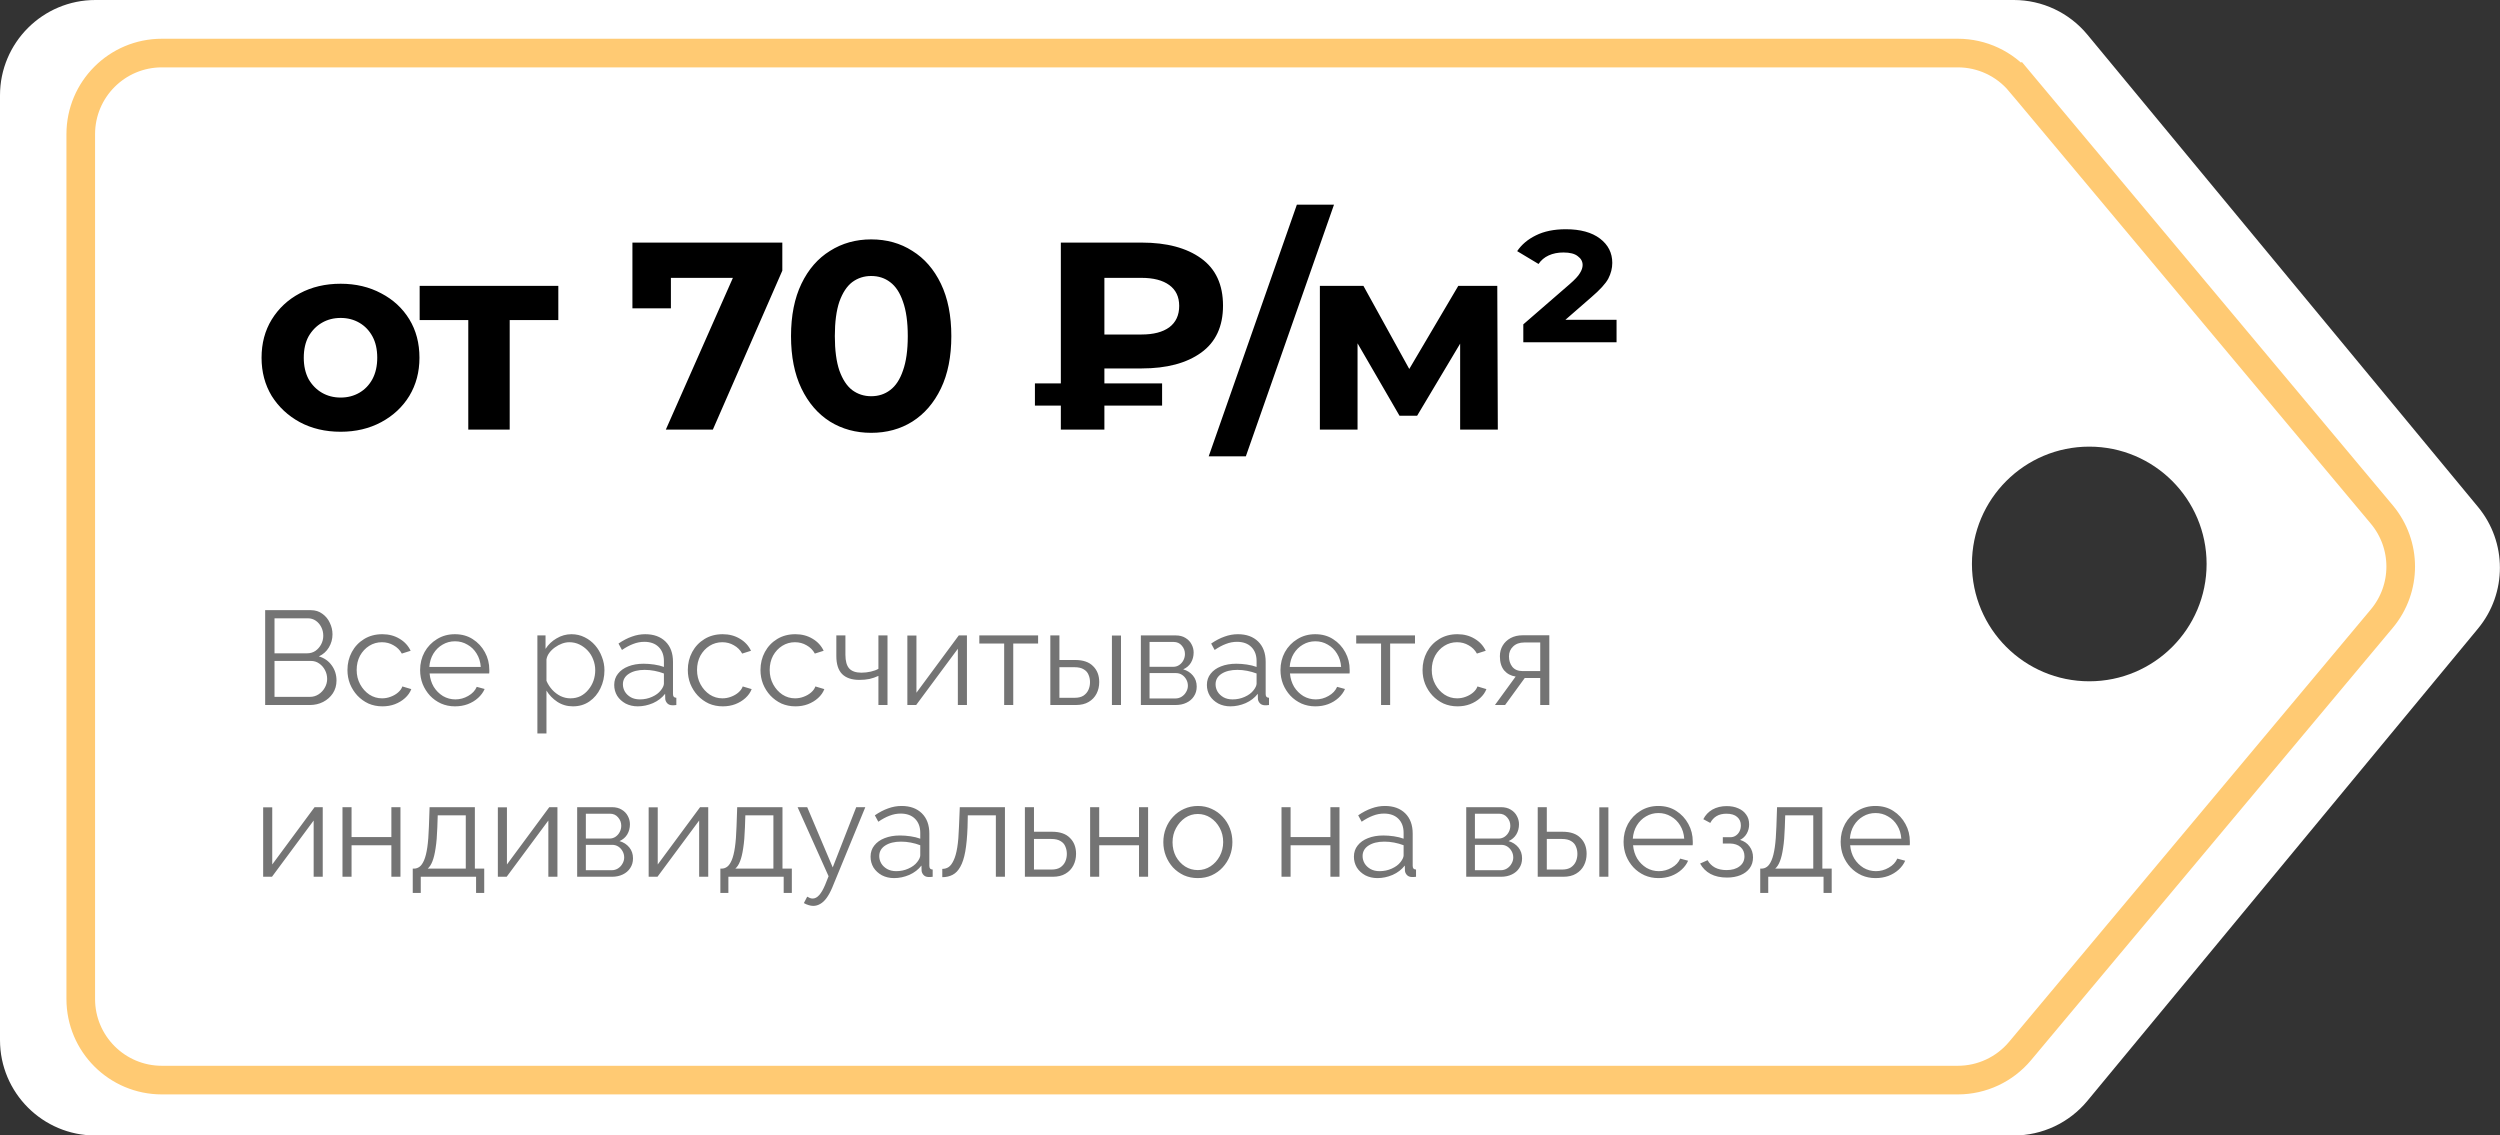 <?xml version="1.0" encoding="UTF-8"?> <svg xmlns="http://www.w3.org/2000/svg" width="262" height="119" viewBox="0 0 262 119" fill="none"><rect x="0" y="0" width="262" height="119" fill="#333333" stroke="none"/> <path fill-rule="evenodd" clip-rule="evenodd" d="M10 0C4.477 0 0 4.477 0 10L0 109C0 114.523 4.477 119 10 119H211.048C214.029 119 216.854 117.67 218.754 115.374L259.696 65.874C262.755 62.175 262.755 56.825 259.696 53.127L218.754 3.627C216.854 1.33 214.029 0 211.048 0L10 0ZM218.955 71.4C225.746 71.4 231.252 65.895 231.252 59.103C231.252 52.312 225.746 46.807 218.955 46.807C212.164 46.807 206.659 52.312 206.659 59.103C206.659 65.895 212.164 71.4 218.955 71.4Z" fill="white"></path> <path d="M8.463 14.06C8.463 9.365 12.268 5.56 16.963 5.56L205.182 5.56C207.699 5.56 210.086 6.675 211.701 8.605L212.852 7.643L211.701 8.605L249.614 53.922C252.255 57.079 252.255 61.674 249.614 64.831L211.701 110.148C210.086 112.078 207.699 113.194 205.182 113.194H16.963C12.268 113.194 8.463 109.388 8.463 104.694L8.463 14.06Z" stroke="#FFCA73" stroke-width="3"></path> <path d="M35.699 45.248C34.094 45.248 32.666 44.912 31.415 44.24C30.183 43.568 29.203 42.653 28.475 41.496C27.766 40.32 27.411 38.985 27.411 37.492C27.411 35.98 27.766 34.645 28.475 33.488C29.203 32.312 30.183 31.397 31.415 30.744C32.666 30.072 34.094 29.736 35.699 29.736C37.286 29.736 38.704 30.072 39.955 30.744C41.206 31.397 42.186 32.303 42.895 33.46C43.604 34.617 43.959 35.961 43.959 37.492C43.959 38.985 43.604 40.32 42.895 41.496C42.186 42.653 41.206 43.568 39.955 44.24C38.704 44.912 37.286 45.248 35.699 45.248ZM35.699 41.664C36.427 41.664 37.08 41.496 37.659 41.16C38.238 40.824 38.695 40.348 39.031 39.732C39.367 39.097 39.535 38.351 39.535 37.492C39.535 36.615 39.367 35.868 39.031 35.252C38.695 34.636 38.238 34.16 37.659 33.824C37.08 33.488 36.427 33.32 35.699 33.32C34.971 33.32 34.318 33.488 33.739 33.824C33.16 34.16 32.694 34.636 32.339 35.252C32.003 35.868 31.835 36.615 31.835 37.492C31.835 38.351 32.003 39.097 32.339 39.732C32.694 40.348 33.16 40.824 33.739 41.16C34.318 41.496 34.971 41.664 35.699 41.664ZM49.076 45.024V32.536L50.056 33.544H43.98V29.96H58.512V33.544H52.436L53.416 32.536V45.024H49.076ZM69.778 45.024L77.674 27.16L78.85 29.12H68.294L70.311 26.992V32.312H66.278V25.424H81.987V28.364L74.707 45.024H69.778ZM91.299 45.36C89.694 45.36 88.256 44.968 86.987 44.184C85.718 43.381 84.719 42.224 83.991 40.712C83.263 39.2 82.899 37.371 82.899 35.224C82.899 33.077 83.263 31.248 83.991 29.736C84.719 28.224 85.718 27.076 86.987 26.292C88.256 25.489 89.694 25.088 91.299 25.088C92.923 25.088 94.36 25.489 95.611 26.292C96.88 27.076 97.879 28.224 98.607 29.736C99.335 31.248 99.699 33.077 99.699 35.224C99.699 37.371 99.335 39.2 98.607 40.712C97.879 42.224 96.88 43.381 95.611 44.184C94.36 44.968 92.923 45.36 91.299 45.36ZM91.299 41.524C92.064 41.524 92.727 41.309 93.287 40.88C93.865 40.451 94.314 39.769 94.631 38.836C94.967 37.903 95.135 36.699 95.135 35.224C95.135 33.749 94.967 32.545 94.631 31.612C94.314 30.679 93.865 29.997 93.287 29.568C92.727 29.139 92.064 28.924 91.299 28.924C90.552 28.924 89.889 29.139 89.311 29.568C88.751 29.997 88.303 30.679 87.967 31.612C87.65 32.545 87.491 33.749 87.491 35.224C87.491 36.699 87.65 37.903 87.967 38.836C88.303 39.769 88.751 40.451 89.311 40.88C89.889 41.309 90.552 41.524 91.299 41.524ZM111.176 45.024V25.424H119.66C122.274 25.424 124.346 25.975 125.876 27.076C127.407 28.177 128.172 29.829 128.172 32.032C128.172 34.216 127.407 35.859 125.876 36.96C124.346 38.061 122.274 38.612 119.66 38.612H113.696L115.74 36.596V45.024H111.176ZM115.74 37.072L113.696 35.056H119.632C120.883 35.056 121.854 34.804 122.544 34.3C123.235 33.777 123.58 33.031 123.58 32.06C123.58 31.108 123.235 30.38 122.544 29.876C121.854 29.372 120.883 29.12 119.632 29.12H113.696L115.74 26.964V37.072ZM108.46 42.504V40.18H121.788V42.504H108.46ZM126.672 47.824L135.912 21.448H139.804L130.564 47.824H126.672ZM138.323 45.024V29.96H142.887L148.571 40.264H146.751L152.827 29.96H156.915L156.971 45.024H153.023V34.44L153.695 34.888L148.515 43.568H146.667L141.459 34.58L142.271 34.384V45.024H138.323ZM159.643 35.868V33.992L164.487 29.792C165.047 29.307 165.411 28.915 165.579 28.616C165.766 28.317 165.859 28.037 165.859 27.776C165.859 27.403 165.691 27.095 165.355 26.852C165.038 26.591 164.534 26.46 163.843 26.46C163.264 26.46 162.751 26.563 162.303 26.768C161.855 26.973 161.5 27.272 161.239 27.664L158.999 26.32C159.466 25.629 160.119 25.079 160.959 24.668C161.818 24.239 162.863 24.024 164.095 24.024C165.626 24.024 166.82 24.351 167.679 25.004C168.538 25.657 168.967 26.507 168.967 27.552C168.967 28.112 168.827 28.663 168.547 29.204C168.267 29.727 167.67 30.38 166.755 31.164L162.863 34.552L162.219 33.516H169.415V35.868H159.643Z" fill="black"></path> <path d="M35.265 71.323C35.265 71.818 35.139 72.261 34.887 72.653C34.635 73.036 34.294 73.339 33.865 73.563C33.445 73.778 32.983 73.885 32.479 73.885H27.789V63.945H32.577C33.044 63.945 33.445 64.071 33.781 64.323C34.126 64.566 34.388 64.883 34.565 65.275C34.752 65.658 34.845 66.059 34.845 66.479C34.845 66.974 34.719 67.431 34.467 67.851C34.215 68.271 33.865 68.584 33.417 68.789C33.986 68.957 34.434 69.27 34.761 69.727C35.097 70.185 35.265 70.717 35.265 71.323ZM34.285 71.155C34.285 70.819 34.21 70.511 34.061 70.231C33.912 69.942 33.706 69.709 33.445 69.531C33.193 69.354 32.904 69.265 32.577 69.265H28.769V73.031H32.479C32.815 73.031 33.118 72.943 33.389 72.765C33.66 72.588 33.874 72.359 34.033 72.079C34.201 71.79 34.285 71.482 34.285 71.155ZM28.769 64.799V68.467H32.185C32.512 68.467 32.801 68.383 33.053 68.215C33.305 68.038 33.506 67.809 33.655 67.529C33.804 67.249 33.879 66.951 33.879 66.633C33.879 66.297 33.809 65.994 33.669 65.723C33.529 65.443 33.338 65.219 33.095 65.051C32.852 64.883 32.577 64.799 32.269 64.799H28.769ZM40.081 74.025C39.549 74.025 39.059 73.927 38.611 73.731C38.172 73.526 37.785 73.246 37.449 72.891C37.123 72.537 36.866 72.131 36.679 71.673C36.502 71.216 36.413 70.731 36.413 70.217C36.413 69.527 36.567 68.897 36.875 68.327C37.183 67.758 37.612 67.305 38.163 66.969C38.714 66.633 39.349 66.465 40.067 66.465C40.748 66.465 41.35 66.624 41.873 66.941C42.396 67.249 42.783 67.669 43.035 68.201L42.111 68.495C41.906 68.122 41.617 67.833 41.243 67.627C40.879 67.413 40.473 67.305 40.025 67.305C39.54 67.305 39.096 67.431 38.695 67.683C38.294 67.935 37.972 68.281 37.729 68.719C37.496 69.158 37.379 69.657 37.379 70.217C37.379 70.768 37.501 71.267 37.743 71.715C37.986 72.163 38.308 72.523 38.709 72.793C39.111 73.055 39.554 73.185 40.039 73.185C40.356 73.185 40.66 73.129 40.949 73.017C41.248 72.905 41.505 72.756 41.719 72.569C41.943 72.373 42.093 72.163 42.167 71.939L43.105 72.219C42.974 72.565 42.755 72.877 42.447 73.157C42.148 73.428 41.794 73.643 41.383 73.801C40.982 73.951 40.548 74.025 40.081 74.025ZM47.682 74.025C47.16 74.025 46.674 73.927 46.226 73.731C45.778 73.526 45.391 73.251 45.064 72.905C44.738 72.551 44.481 72.145 44.294 71.687C44.117 71.23 44.028 70.74 44.028 70.217C44.028 69.536 44.182 68.911 44.49 68.341C44.808 67.772 45.242 67.319 45.792 66.983C46.343 66.638 46.968 66.465 47.668 66.465C48.387 66.465 49.012 66.638 49.544 66.983C50.086 67.329 50.51 67.786 50.818 68.355C51.126 68.915 51.28 69.531 51.28 70.203C51.28 70.278 51.28 70.353 51.28 70.427C51.28 70.493 51.276 70.544 51.266 70.581H45.022C45.069 71.104 45.214 71.571 45.456 71.981C45.708 72.383 46.03 72.705 46.422 72.947C46.824 73.181 47.258 73.297 47.724 73.297C48.2 73.297 48.648 73.176 49.068 72.933C49.498 72.691 49.796 72.373 49.964 71.981L50.79 72.205C50.641 72.551 50.412 72.863 50.104 73.143C49.796 73.423 49.432 73.643 49.012 73.801C48.602 73.951 48.158 74.025 47.682 74.025ZM44.994 69.895H50.384C50.347 69.363 50.202 68.897 49.95 68.495C49.708 68.094 49.386 67.781 48.984 67.557C48.592 67.324 48.158 67.207 47.682 67.207C47.206 67.207 46.772 67.324 46.38 67.557C45.988 67.781 45.666 68.099 45.414 68.509C45.172 68.911 45.032 69.373 44.994 69.895ZM60.042 74.025C59.435 74.025 58.889 73.867 58.404 73.549C57.928 73.232 57.55 72.84 57.27 72.373V76.867H56.318V66.591H57.172V68.005C57.461 67.548 57.848 67.179 58.334 66.899C58.819 66.61 59.337 66.465 59.888 66.465C60.392 66.465 60.854 66.573 61.274 66.787C61.694 66.993 62.058 67.273 62.366 67.627C62.674 67.982 62.912 68.388 63.08 68.845C63.257 69.293 63.346 69.76 63.346 70.245C63.346 70.927 63.206 71.557 62.926 72.135C62.655 72.705 62.272 73.162 61.778 73.507C61.283 73.853 60.704 74.025 60.042 74.025ZM59.776 73.185C60.177 73.185 60.536 73.106 60.854 72.947C61.171 72.779 61.442 72.555 61.666 72.275C61.899 71.995 62.076 71.683 62.198 71.337C62.319 70.983 62.38 70.619 62.38 70.245C62.38 69.853 62.31 69.48 62.17 69.125C62.039 68.771 61.848 68.458 61.596 68.187C61.344 67.917 61.054 67.702 60.728 67.543C60.401 67.385 60.046 67.305 59.664 67.305C59.421 67.305 59.169 67.352 58.908 67.445C58.646 67.539 58.394 67.674 58.152 67.851C57.918 68.019 57.722 68.211 57.564 68.425C57.405 68.64 57.307 68.869 57.27 69.111V71.351C57.419 71.697 57.62 72.009 57.872 72.289C58.124 72.56 58.413 72.779 58.74 72.947C59.076 73.106 59.421 73.185 59.776 73.185ZM64.37 71.785C64.37 71.328 64.501 70.936 64.762 70.609C65.023 70.273 65.383 70.017 65.84 69.839C66.307 69.653 66.844 69.559 67.45 69.559C67.805 69.559 68.174 69.587 68.556 69.643C68.939 69.699 69.279 69.783 69.578 69.895V69.279C69.578 68.663 69.396 68.173 69.032 67.809C68.668 67.445 68.164 67.263 67.52 67.263C67.128 67.263 66.741 67.338 66.358 67.487C65.985 67.627 65.593 67.837 65.182 68.117L64.818 67.445C65.294 67.119 65.761 66.876 66.218 66.717C66.675 66.549 67.142 66.465 67.618 66.465C68.514 66.465 69.224 66.722 69.746 67.235C70.269 67.749 70.53 68.458 70.53 69.363V72.737C70.53 72.868 70.558 72.966 70.614 73.031C70.67 73.087 70.759 73.12 70.88 73.129V73.885C70.778 73.895 70.689 73.904 70.614 73.913C70.54 73.923 70.484 73.923 70.446 73.913C70.213 73.904 70.035 73.829 69.914 73.689C69.793 73.549 69.728 73.4 69.718 73.241L69.704 72.709C69.377 73.129 68.953 73.456 68.43 73.689C67.907 73.913 67.376 74.025 66.834 74.025C66.368 74.025 65.943 73.927 65.56 73.731C65.187 73.526 64.893 73.255 64.678 72.919C64.473 72.574 64.37 72.196 64.37 71.785ZM69.256 72.345C69.359 72.215 69.438 72.089 69.494 71.967C69.55 71.846 69.578 71.739 69.578 71.645V70.581C69.261 70.46 68.93 70.367 68.584 70.301C68.248 70.236 67.907 70.203 67.562 70.203C66.881 70.203 66.33 70.339 65.91 70.609C65.49 70.88 65.28 71.249 65.28 71.715C65.28 71.986 65.35 72.243 65.49 72.485C65.63 72.719 65.835 72.915 66.106 73.073C66.377 73.223 66.694 73.297 67.058 73.297C67.516 73.297 67.94 73.209 68.332 73.031C68.734 72.854 69.041 72.625 69.256 72.345ZM75.751 74.025C75.219 74.025 74.729 73.927 74.281 73.731C73.842 73.526 73.455 73.246 73.119 72.891C72.792 72.537 72.536 72.131 72.349 71.673C72.172 71.216 72.083 70.731 72.083 70.217C72.083 69.527 72.237 68.897 72.545 68.327C72.853 67.758 73.282 67.305 73.833 66.969C74.384 66.633 75.018 66.465 75.737 66.465C76.418 66.465 77.02 66.624 77.543 66.941C78.066 67.249 78.453 67.669 78.705 68.201L77.781 68.495C77.576 68.122 77.286 67.833 76.913 67.627C76.549 67.413 76.143 67.305 75.695 67.305C75.21 67.305 74.766 67.431 74.365 67.683C73.964 67.935 73.642 68.281 73.399 68.719C73.166 69.158 73.049 69.657 73.049 70.217C73.049 70.768 73.17 71.267 73.413 71.715C73.656 72.163 73.978 72.523 74.379 72.793C74.78 73.055 75.224 73.185 75.709 73.185C76.026 73.185 76.33 73.129 76.619 73.017C76.918 72.905 77.174 72.756 77.389 72.569C77.613 72.373 77.762 72.163 77.837 71.939L78.775 72.219C78.644 72.565 78.425 72.877 78.117 73.157C77.818 73.428 77.464 73.643 77.053 73.801C76.652 73.951 76.218 74.025 75.751 74.025ZM83.366 74.025C82.834 74.025 82.344 73.927 81.896 73.731C81.458 73.526 81.07 73.246 80.734 72.891C80.408 72.537 80.151 72.131 79.964 71.673C79.787 71.216 79.698 70.731 79.698 70.217C79.698 69.527 79.852 68.897 80.16 68.327C80.468 67.758 80.898 67.305 81.448 66.969C81.999 66.633 82.634 66.465 83.352 66.465C84.034 66.465 84.636 66.624 85.158 66.941C85.681 67.249 86.068 67.669 86.32 68.201L85.396 68.495C85.191 68.122 84.902 67.833 84.528 67.627C84.164 67.413 83.758 67.305 83.31 67.305C82.825 67.305 82.382 67.431 81.98 67.683C81.579 67.935 81.257 68.281 81.014 68.719C80.781 69.158 80.664 69.657 80.664 70.217C80.664 70.768 80.786 71.267 81.028 71.715C81.271 72.163 81.593 72.523 81.994 72.793C82.396 73.055 82.839 73.185 83.324 73.185C83.642 73.185 83.945 73.129 84.234 73.017C84.533 72.905 84.79 72.756 85.004 72.569C85.228 72.373 85.378 72.163 85.452 71.939L86.39 72.219C86.26 72.565 86.04 72.877 85.732 73.157C85.434 73.428 85.079 73.643 84.668 73.801C84.267 73.951 83.833 74.025 83.366 74.025ZM92.058 73.885V70.833C91.759 70.973 91.447 71.081 91.12 71.155C90.793 71.221 90.443 71.253 90.07 71.253C89.267 71.253 88.661 71.048 88.25 70.637C87.849 70.227 87.648 69.597 87.648 68.747V66.591H88.6V68.621C88.6 69.275 88.731 69.751 88.992 70.049C89.263 70.348 89.692 70.497 90.28 70.497C90.607 70.497 90.933 70.46 91.26 70.385C91.587 70.311 91.853 70.213 92.058 70.091V66.591H93.01V73.885H92.058ZM95.091 73.885V66.605H96.043V72.597L100.481 66.591H101.335V73.885H100.383V67.991L96.015 73.885H95.091ZM105.237 73.885V67.445H102.633V66.591H108.793V67.445H106.189V73.885H105.237ZM110.075 73.885V66.591H111.027V69.167H112.679C113.51 69.167 114.135 69.382 114.555 69.811C114.984 70.231 115.199 70.787 115.199 71.477C115.199 71.925 115.106 72.331 114.919 72.695C114.732 73.059 114.457 73.349 114.093 73.563C113.738 73.778 113.29 73.885 112.749 73.885H110.075ZM111.027 73.129H112.623C113.006 73.129 113.314 73.055 113.547 72.905C113.78 72.747 113.953 72.546 114.065 72.303C114.177 72.051 114.233 71.781 114.233 71.491C114.233 71.211 114.182 70.955 114.079 70.721C113.986 70.479 113.818 70.287 113.575 70.147C113.342 69.998 113.015 69.923 112.595 69.923H111.027V73.129ZM116.529 73.885V66.605H117.481V73.885H116.529ZM119.563 73.885V66.591H123.203C123.614 66.591 123.959 66.68 124.239 66.857C124.519 67.025 124.729 67.245 124.869 67.515C125.019 67.786 125.093 68.075 125.093 68.383C125.093 68.775 125 69.13 124.813 69.447C124.627 69.755 124.356 69.989 124.001 70.147C124.421 70.269 124.762 70.488 125.023 70.805C125.285 71.123 125.415 71.505 125.415 71.953C125.415 72.345 125.317 72.686 125.121 72.975C124.935 73.265 124.673 73.489 124.337 73.647C124.011 73.806 123.633 73.885 123.203 73.885H119.563ZM120.473 73.199H123.175C123.418 73.199 123.637 73.139 123.833 73.017C124.039 72.887 124.197 72.719 124.309 72.513C124.431 72.308 124.491 72.093 124.491 71.869C124.491 71.627 124.435 71.407 124.323 71.211C124.211 71.006 124.062 70.843 123.875 70.721C123.689 70.6 123.474 70.539 123.231 70.539H120.473V73.199ZM120.473 69.881H122.951C123.194 69.881 123.409 69.816 123.595 69.685C123.782 69.555 123.927 69.387 124.029 69.181C124.132 68.976 124.183 68.761 124.183 68.537C124.183 68.201 124.071 67.907 123.847 67.655C123.633 67.403 123.353 67.277 123.007 67.277H120.473V69.881ZM126.482 71.785C126.482 71.328 126.612 70.936 126.874 70.609C127.135 70.273 127.494 70.017 127.952 69.839C128.418 69.653 128.955 69.559 129.562 69.559C129.916 69.559 130.285 69.587 130.668 69.643C131.05 69.699 131.391 69.783 131.69 69.895V69.279C131.69 68.663 131.508 68.173 131.144 67.809C130.78 67.445 130.276 67.263 129.632 67.263C129.24 67.263 128.852 67.338 128.47 67.487C128.096 67.627 127.704 67.837 127.294 68.117L126.93 67.445C127.406 67.119 127.872 66.876 128.33 66.717C128.787 66.549 129.254 66.465 129.73 66.465C130.626 66.465 131.335 66.722 131.858 67.235C132.38 67.749 132.642 68.458 132.642 69.363V72.737C132.642 72.868 132.67 72.966 132.726 73.031C132.782 73.087 132.87 73.12 132.992 73.129V73.885C132.889 73.895 132.8 73.904 132.726 73.913C132.651 73.923 132.595 73.923 132.558 73.913C132.324 73.904 132.147 73.829 132.026 73.689C131.904 73.549 131.839 73.4 131.83 73.241L131.816 72.709C131.489 73.129 131.064 73.456 130.542 73.689C130.019 73.913 129.487 74.025 128.946 74.025C128.479 74.025 128.054 73.927 127.672 73.731C127.298 73.526 127.004 73.255 126.79 72.919C126.584 72.574 126.482 72.196 126.482 71.785ZM131.368 72.345C131.47 72.215 131.55 72.089 131.606 71.967C131.662 71.846 131.69 71.739 131.69 71.645V70.581C131.372 70.46 131.041 70.367 130.696 70.301C130.36 70.236 130.019 70.203 129.674 70.203C128.992 70.203 128.442 70.339 128.022 70.609C127.602 70.88 127.392 71.249 127.392 71.715C127.392 71.986 127.462 72.243 127.602 72.485C127.742 72.719 127.947 72.915 128.218 73.073C128.488 73.223 128.806 73.297 129.17 73.297C129.627 73.297 130.052 73.209 130.444 73.031C130.845 72.854 131.153 72.625 131.368 72.345ZM137.848 74.025C137.326 74.025 136.84 73.927 136.392 73.731C135.944 73.526 135.557 73.251 135.23 72.905C134.904 72.551 134.647 72.145 134.46 71.687C134.283 71.23 134.194 70.74 134.194 70.217C134.194 69.536 134.348 68.911 134.656 68.341C134.974 67.772 135.408 67.319 135.958 66.983C136.509 66.638 137.134 66.465 137.834 66.465C138.553 66.465 139.178 66.638 139.71 66.983C140.252 67.329 140.676 67.786 140.984 68.355C141.292 68.915 141.446 69.531 141.446 70.203C141.446 70.278 141.446 70.353 141.446 70.427C141.446 70.493 141.442 70.544 141.432 70.581H135.188C135.235 71.104 135.38 71.571 135.622 71.981C135.874 72.383 136.196 72.705 136.588 72.947C136.99 73.181 137.424 73.297 137.89 73.297C138.366 73.297 138.814 73.176 139.234 72.933C139.664 72.691 139.962 72.373 140.13 71.981L140.956 72.205C140.807 72.551 140.578 72.863 140.27 73.143C139.962 73.423 139.598 73.643 139.178 73.801C138.768 73.951 138.324 74.025 137.848 74.025ZM135.16 69.895H140.55C140.513 69.363 140.368 68.897 140.116 68.495C139.874 68.094 139.552 67.781 139.15 67.557C138.758 67.324 138.324 67.207 137.848 67.207C137.372 67.207 136.938 67.324 136.546 67.557C136.154 67.781 135.832 68.099 135.58 68.509C135.338 68.911 135.198 69.373 135.16 69.895ZM144.735 73.885V67.445H142.131V66.591H148.291V67.445H145.687V73.885H144.735ZM152.751 74.025C152.219 74.025 151.729 73.927 151.281 73.731C150.842 73.526 150.455 73.246 150.119 72.891C149.792 72.537 149.536 72.131 149.349 71.673C149.172 71.216 149.083 70.731 149.083 70.217C149.083 69.527 149.237 68.897 149.545 68.327C149.853 67.758 150.282 67.305 150.833 66.969C151.384 66.633 152.018 66.465 152.737 66.465C153.418 66.465 154.02 66.624 154.543 66.941C155.066 67.249 155.453 67.669 155.705 68.201L154.781 68.495C154.576 68.122 154.286 67.833 153.913 67.627C153.549 67.413 153.143 67.305 152.695 67.305C152.21 67.305 151.766 67.431 151.365 67.683C150.964 67.935 150.642 68.281 150.399 68.719C150.166 69.158 150.049 69.657 150.049 70.217C150.049 70.768 150.17 71.267 150.413 71.715C150.656 72.163 150.978 72.523 151.379 72.793C151.78 73.055 152.224 73.185 152.709 73.185C153.026 73.185 153.33 73.129 153.619 73.017C153.918 72.905 154.174 72.756 154.389 72.569C154.613 72.373 154.762 72.163 154.837 71.939L155.775 72.219C155.644 72.565 155.425 72.877 155.117 73.157C154.818 73.428 154.464 73.643 154.053 73.801C153.652 73.951 153.218 74.025 152.751 74.025ZM156.67 73.885L158.84 70.903C158.345 70.829 157.944 70.614 157.636 70.259C157.337 69.895 157.188 69.401 157.188 68.775C157.188 68.355 157.286 67.982 157.482 67.655C157.678 67.329 157.953 67.067 158.308 66.871C158.672 66.675 159.097 66.577 159.582 66.577H162.368V73.885H161.416V71.057H159.792L157.734 73.885H156.67ZM159.568 70.329H161.416V67.333H159.736C159.251 67.333 158.863 67.473 158.574 67.753C158.285 68.024 158.14 68.369 158.14 68.789C158.14 69.219 158.257 69.583 158.49 69.881C158.733 70.18 159.092 70.329 159.568 70.329ZM27.579 91.885V84.605H28.531V90.597L32.969 84.591H33.823V91.885H32.871V85.991L28.503 91.885H27.579ZM35.892 91.885V84.591H36.843V87.727H41.016V84.591H41.968V91.885H41.016V88.581H36.843V91.885H35.892ZM43.256 93.579V91.031H43.382C43.596 91.031 43.792 90.966 43.97 90.835C44.147 90.705 44.306 90.476 44.446 90.149C44.586 89.823 44.698 89.375 44.782 88.805C44.866 88.227 44.922 87.499 44.95 86.621L45.02 84.591H49.766V91.031H50.746V93.579H49.892V91.885H44.096V93.579H43.256ZM44.824 91.031H48.814V85.445H45.874L45.832 86.705C45.804 87.573 45.743 88.301 45.65 88.889C45.566 89.468 45.454 89.93 45.314 90.275C45.183 90.611 45.02 90.863 44.824 91.031ZM52.175 91.885V84.605H53.127V90.597L57.565 84.591H58.419V91.885H57.467V85.991L53.099 91.885H52.175ZM60.487 91.885V84.591H64.127C64.538 84.591 64.883 84.68 65.163 84.857C65.443 85.025 65.653 85.245 65.793 85.515C65.942 85.786 66.017 86.075 66.017 86.383C66.017 86.775 65.924 87.13 65.737 87.447C65.55 87.755 65.28 87.989 64.925 88.147C65.345 88.269 65.686 88.488 65.947 88.805C66.209 89.123 66.339 89.505 66.339 89.953C66.339 90.345 66.241 90.686 66.045 90.975C65.859 91.265 65.597 91.489 65.261 91.647C64.934 91.806 64.556 91.885 64.127 91.885H60.487ZM61.397 91.199H64.099C64.342 91.199 64.561 91.139 64.757 91.017C64.963 90.887 65.121 90.719 65.233 90.513C65.355 90.308 65.415 90.093 65.415 89.869C65.415 89.627 65.359 89.407 65.247 89.211C65.135 89.006 64.986 88.843 64.799 88.721C64.612 88.6 64.398 88.539 64.155 88.539H61.397V91.199ZM61.397 87.881H63.875C64.118 87.881 64.332 87.816 64.519 87.685C64.706 87.555 64.85 87.387 64.953 87.181C65.056 86.976 65.107 86.761 65.107 86.537C65.107 86.201 64.995 85.907 64.771 85.655C64.556 85.403 64.276 85.277 63.931 85.277H61.397V87.881ZM67.979 91.885V84.605H68.931V90.597L73.369 84.591H74.223V91.885H73.271V85.991L68.903 91.885H67.979ZM75.494 93.579V91.031H75.62C75.835 91.031 76.031 90.966 76.208 90.835C76.385 90.705 76.544 90.476 76.684 90.149C76.824 89.823 76.936 89.375 77.02 88.805C77.104 88.227 77.16 87.499 77.188 86.621L77.258 84.591H82.004V91.031H82.984V93.579H82.13V91.885H76.334V93.579H75.494ZM77.062 91.031H81.052V85.445H78.112L78.07 86.705C78.042 87.573 77.981 88.301 77.888 88.889C77.804 89.468 77.692 89.93 77.552 90.275C77.421 90.611 77.258 90.863 77.062 91.031ZM85.225 94.937C85.066 94.937 84.903 94.909 84.735 94.853C84.576 94.807 84.413 94.737 84.245 94.643L84.595 93.971C84.698 94.027 84.791 94.074 84.875 94.111C84.968 94.149 85.066 94.167 85.169 94.167C85.412 94.167 85.64 94.046 85.855 93.803C86.07 93.561 86.275 93.206 86.471 92.739L86.835 91.829L83.587 84.591H84.595L87.269 90.905L89.733 84.591H90.685L87.213 93.033C87.026 93.472 86.83 93.831 86.625 94.111C86.42 94.391 86.2 94.597 85.967 94.727C85.734 94.867 85.486 94.937 85.225 94.937ZM91.235 89.785C91.235 89.328 91.366 88.936 91.627 88.609C91.889 88.273 92.248 88.017 92.705 87.839C93.172 87.653 93.709 87.559 94.315 87.559C94.67 87.559 95.039 87.587 95.421 87.643C95.804 87.699 96.145 87.783 96.443 87.895V87.279C96.443 86.663 96.261 86.173 95.897 85.809C95.533 85.445 95.029 85.263 94.385 85.263C93.993 85.263 93.606 85.338 93.223 85.487C92.85 85.627 92.458 85.837 92.047 86.117L91.683 85.445C92.159 85.119 92.626 84.876 93.083 84.717C93.541 84.549 94.007 84.465 94.483 84.465C95.379 84.465 96.089 84.722 96.611 85.235C97.134 85.749 97.395 86.458 97.395 87.363V90.737C97.395 90.868 97.423 90.966 97.479 91.031C97.535 91.087 97.624 91.12 97.745 91.129V91.885C97.643 91.895 97.554 91.904 97.479 91.913C97.405 91.923 97.349 91.923 97.311 91.913C97.078 91.904 96.901 91.829 96.779 91.689C96.658 91.549 96.593 91.4 96.583 91.241L96.569 90.709C96.243 91.129 95.818 91.456 95.295 91.689C94.773 91.913 94.241 92.025 93.699 92.025C93.233 92.025 92.808 91.927 92.425 91.731C92.052 91.526 91.758 91.255 91.543 90.919C91.338 90.574 91.235 90.196 91.235 89.785ZM96.121 90.345C96.224 90.215 96.303 90.089 96.359 89.967C96.415 89.846 96.443 89.739 96.443 89.645V88.581C96.126 88.46 95.795 88.367 95.449 88.301C95.113 88.236 94.773 88.203 94.427 88.203C93.746 88.203 93.195 88.339 92.775 88.609C92.355 88.88 92.145 89.249 92.145 89.715C92.145 89.986 92.215 90.243 92.355 90.485C92.495 90.719 92.701 90.915 92.971 91.073C93.242 91.223 93.559 91.297 93.923 91.297C94.381 91.297 94.805 91.209 95.197 91.031C95.599 90.854 95.907 90.625 96.121 90.345ZM98.752 91.927V91.059C99.004 91.059 99.228 90.994 99.424 90.863C99.62 90.723 99.793 90.49 99.942 90.163C100.101 89.837 100.227 89.389 100.32 88.819C100.414 88.241 100.474 87.508 100.502 86.621L100.586 84.591H105.318V91.885H104.366V85.445H101.426L101.398 86.705C101.361 87.713 101.282 88.558 101.16 89.239C101.039 89.911 100.866 90.443 100.642 90.835C100.428 91.227 100.162 91.507 99.844 91.675C99.527 91.843 99.163 91.927 98.752 91.927ZM107.409 91.885V84.591H108.361V87.167H110.251C111.082 87.167 111.707 87.382 112.127 87.811C112.556 88.231 112.771 88.787 112.771 89.477C112.771 89.925 112.678 90.331 112.491 90.695C112.304 91.059 112.029 91.349 111.665 91.563C111.31 91.778 110.862 91.885 110.321 91.885H107.409ZM108.361 91.129H110.195C110.578 91.129 110.886 91.055 111.119 90.905C111.352 90.747 111.525 90.546 111.637 90.303C111.749 90.051 111.805 89.781 111.805 89.491C111.805 89.211 111.754 88.955 111.651 88.721C111.558 88.479 111.39 88.287 111.147 88.147C110.914 87.998 110.587 87.923 110.167 87.923H108.361V91.129ZM114.245 91.885V84.591H115.197V87.727H119.369V84.591H120.321V91.885H119.369V88.581H115.197V91.885H114.245ZM125.529 92.025C125.006 92.025 124.521 91.927 124.073 91.731C123.634 91.526 123.252 91.251 122.925 90.905C122.608 90.551 122.36 90.149 122.183 89.701C122.006 89.244 121.917 88.763 121.917 88.259C121.917 87.737 122.006 87.251 122.183 86.803C122.36 86.346 122.612 85.945 122.939 85.599C123.266 85.245 123.648 84.969 124.087 84.773C124.535 84.568 125.02 84.465 125.543 84.465C126.066 84.465 126.546 84.568 126.985 84.773C127.424 84.969 127.806 85.245 128.133 85.599C128.46 85.945 128.712 86.346 128.889 86.803C129.066 87.251 129.155 87.737 129.155 88.259C129.155 88.763 129.066 89.244 128.889 89.701C128.712 90.149 128.46 90.551 128.133 90.905C127.816 91.251 127.433 91.526 126.985 91.731C126.546 91.927 126.061 92.025 125.529 92.025ZM122.883 88.273C122.883 88.815 123 89.309 123.233 89.757C123.476 90.196 123.798 90.546 124.199 90.807C124.6 91.059 125.044 91.185 125.529 91.185C126.014 91.185 126.458 91.055 126.859 90.793C127.26 90.532 127.582 90.177 127.825 89.729C128.068 89.272 128.189 88.777 128.189 88.245C128.189 87.704 128.068 87.209 127.825 86.761C127.582 86.313 127.26 85.959 126.859 85.697C126.458 85.436 126.014 85.305 125.529 85.305C125.044 85.305 124.6 85.441 124.199 85.711C123.807 85.982 123.49 86.341 123.247 86.789C123.004 87.228 122.883 87.723 122.883 88.273ZM134.302 91.885V84.591H135.254V87.727H139.426V84.591H140.378V91.885H139.426V88.581H135.254V91.885H134.302ZM141.89 89.785C141.89 89.328 142.02 88.936 142.282 88.609C142.543 88.273 142.902 88.017 143.36 87.839C143.826 87.653 144.363 87.559 144.97 87.559C145.324 87.559 145.693 87.587 146.076 87.643C146.458 87.699 146.799 87.783 147.098 87.895V87.279C147.098 86.663 146.916 86.173 146.552 85.809C146.188 85.445 145.684 85.263 145.04 85.263C144.648 85.263 144.26 85.338 143.878 85.487C143.504 85.627 143.112 85.837 142.702 86.117L142.338 85.445C142.814 85.119 143.28 84.876 143.738 84.717C144.195 84.549 144.662 84.465 145.138 84.465C146.034 84.465 146.743 84.722 147.266 85.235C147.788 85.749 148.05 86.458 148.05 87.363V90.737C148.05 90.868 148.078 90.966 148.134 91.031C148.19 91.087 148.278 91.12 148.4 91.129V91.885C148.297 91.895 148.208 91.904 148.134 91.913C148.059 91.923 148.003 91.923 147.966 91.913C147.732 91.904 147.555 91.829 147.434 91.689C147.312 91.549 147.247 91.4 147.238 91.241L147.224 90.709C146.897 91.129 146.472 91.456 145.95 91.689C145.427 91.913 144.895 92.025 144.354 92.025C143.887 92.025 143.462 91.927 143.08 91.731C142.706 91.526 142.412 91.255 142.198 90.919C141.992 90.574 141.89 90.196 141.89 89.785ZM146.776 90.345C146.878 90.215 146.958 90.089 147.014 89.967C147.07 89.846 147.098 89.739 147.098 89.645V88.581C146.78 88.46 146.449 88.367 146.104 88.301C145.768 88.236 145.427 88.203 145.082 88.203C144.4 88.203 143.85 88.339 143.43 88.609C143.01 88.88 142.8 89.249 142.8 89.715C142.8 89.986 142.87 90.243 143.01 90.485C143.15 90.719 143.355 90.915 143.626 91.073C143.896 91.223 144.214 91.297 144.578 91.297C145.035 91.297 145.46 91.209 145.852 91.031C146.253 90.854 146.561 90.625 146.776 90.345ZM153.661 91.885V84.591H157.301C157.712 84.591 158.057 84.68 158.337 84.857C158.617 85.025 158.827 85.245 158.967 85.515C159.116 85.786 159.191 86.075 159.191 86.383C159.191 86.775 159.098 87.13 158.911 87.447C158.724 87.755 158.454 87.989 158.099 88.147C158.519 88.269 158.86 88.488 159.121 88.805C159.382 89.123 159.513 89.505 159.513 89.953C159.513 90.345 159.415 90.686 159.219 90.975C159.032 91.265 158.771 91.489 158.435 91.647C158.108 91.806 157.73 91.885 157.301 91.885H153.661ZM154.571 91.199H157.273C157.516 91.199 157.735 91.139 157.931 91.017C158.136 90.887 158.295 90.719 158.407 90.513C158.528 90.308 158.589 90.093 158.589 89.869C158.589 89.627 158.533 89.407 158.421 89.211C158.309 89.006 158.16 88.843 157.973 88.721C157.786 88.6 157.572 88.539 157.329 88.539H154.571V91.199ZM154.571 87.881H157.049C157.292 87.881 157.506 87.816 157.693 87.685C157.88 87.555 158.024 87.387 158.127 87.181C158.23 86.976 158.281 86.761 158.281 86.537C158.281 86.201 158.169 85.907 157.945 85.655C157.73 85.403 157.45 85.277 157.105 85.277H154.571V87.881ZM161.153 91.885V84.591H162.105V87.167H163.757C164.588 87.167 165.213 87.382 165.633 87.811C166.063 88.231 166.277 88.787 166.277 89.477C166.277 89.925 166.184 90.331 165.997 90.695C165.811 91.059 165.535 91.349 165.171 91.563C164.817 91.778 164.369 91.885 163.827 91.885H161.153ZM162.105 91.129H163.701C164.084 91.129 164.392 91.055 164.625 90.905C164.859 90.747 165.031 90.546 165.143 90.303C165.255 90.051 165.311 89.781 165.311 89.491C165.311 89.211 165.26 88.955 165.157 88.721C165.064 88.479 164.896 88.287 164.653 88.147C164.42 87.998 164.093 87.923 163.673 87.923H162.105V91.129ZM167.607 91.885V84.605H168.559V91.885H167.607ZM173.805 92.025C173.283 92.025 172.797 91.927 172.349 91.731C171.901 91.526 171.514 91.251 171.187 90.905C170.861 90.551 170.604 90.145 170.417 89.687C170.24 89.23 170.151 88.74 170.151 88.217C170.151 87.536 170.305 86.911 170.613 86.341C170.931 85.772 171.365 85.319 171.915 84.983C172.466 84.638 173.091 84.465 173.791 84.465C174.51 84.465 175.135 84.638 175.667 84.983C176.209 85.329 176.633 85.786 176.941 86.355C177.249 86.915 177.403 87.531 177.403 88.203C177.403 88.278 177.403 88.353 177.403 88.427C177.403 88.493 177.399 88.544 177.389 88.581H171.145C171.192 89.104 171.337 89.571 171.579 89.981C171.831 90.383 172.153 90.705 172.545 90.947C172.947 91.181 173.381 91.297 173.847 91.297C174.323 91.297 174.771 91.176 175.191 90.933C175.621 90.691 175.919 90.373 176.087 89.981L176.913 90.205C176.764 90.551 176.535 90.863 176.227 91.143C175.919 91.423 175.555 91.643 175.135 91.801C174.725 91.951 174.281 92.025 173.805 92.025ZM171.117 87.895H176.507C176.47 87.363 176.325 86.897 176.073 86.495C175.831 86.094 175.509 85.781 175.107 85.557C174.715 85.324 174.281 85.207 173.805 85.207C173.329 85.207 172.895 85.324 172.503 85.557C172.111 85.781 171.789 86.099 171.537 86.509C171.295 86.911 171.155 87.373 171.117 87.895ZM180.986 91.969C180.314 91.969 179.74 91.843 179.264 91.591C178.788 91.33 178.424 90.966 178.172 90.499L178.956 90.149C179.134 90.476 179.39 90.733 179.726 90.919C180.062 91.097 180.468 91.185 180.944 91.185C181.514 91.185 181.966 91.055 182.302 90.793C182.648 90.532 182.82 90.182 182.82 89.743C182.82 89.342 182.685 89.02 182.414 88.777C182.144 88.535 181.77 88.409 181.294 88.399H180.552V87.741H181.35C181.556 87.741 181.742 87.685 181.91 87.573C182.078 87.461 182.209 87.312 182.302 87.125C182.396 86.939 182.442 86.729 182.442 86.495C182.442 86.131 182.312 85.837 182.05 85.613C181.798 85.389 181.425 85.277 180.93 85.277C180.52 85.277 180.174 85.361 179.894 85.529C179.624 85.688 179.404 85.926 179.236 86.243L178.508 85.851C178.723 85.422 179.04 85.086 179.46 84.843C179.89 84.601 180.389 84.479 180.958 84.479C181.425 84.479 181.831 84.559 182.176 84.717C182.531 84.867 182.806 85.086 183.002 85.375C183.208 85.655 183.31 85.996 183.31 86.397C183.31 86.743 183.226 87.065 183.058 87.363C182.89 87.653 182.657 87.872 182.358 88.021C182.788 88.152 183.119 88.381 183.352 88.707C183.595 89.034 183.716 89.417 183.716 89.855C183.716 90.294 183.6 90.672 183.366 90.989C183.133 91.307 182.811 91.549 182.4 91.717C181.99 91.885 181.518 91.969 180.986 91.969ZM184.472 93.579V91.031H184.598C184.813 91.031 185.009 90.966 185.186 90.835C185.364 90.705 185.522 90.476 185.662 90.149C185.802 89.823 185.914 89.375 185.998 88.805C186.082 88.227 186.138 87.499 186.166 86.621L186.236 84.591H190.982V91.031H191.962V93.579H191.108V91.885H185.312V93.579H184.472ZM186.04 91.031H190.03V85.445H187.09L187.048 86.705C187.02 87.573 186.96 88.301 186.866 88.889C186.782 89.468 186.67 89.93 186.53 90.275C186.4 90.611 186.236 90.863 186.04 91.031ZM196.555 92.025C196.033 92.025 195.547 91.927 195.099 91.731C194.651 91.526 194.264 91.251 193.937 90.905C193.611 90.551 193.354 90.145 193.167 89.687C192.99 89.23 192.901 88.74 192.901 88.217C192.901 87.536 193.055 86.911 193.363 86.341C193.681 85.772 194.115 85.319 194.665 84.983C195.216 84.638 195.841 84.465 196.541 84.465C197.26 84.465 197.885 84.638 198.417 84.983C198.959 85.329 199.383 85.786 199.691 86.355C199.999 86.915 200.153 87.531 200.153 88.203C200.153 88.278 200.153 88.353 200.153 88.427C200.153 88.493 200.149 88.544 200.139 88.581H193.895C193.942 89.104 194.087 89.571 194.329 89.981C194.581 90.383 194.903 90.705 195.295 90.947C195.697 91.181 196.131 91.297 196.597 91.297C197.073 91.297 197.521 91.176 197.941 90.933C198.371 90.691 198.669 90.373 198.837 89.981L199.663 90.205C199.514 90.551 199.285 90.863 198.977 91.143C198.669 91.423 198.305 91.643 197.885 91.801C197.475 91.951 197.031 92.025 196.555 92.025ZM193.867 87.895H199.257C199.22 87.363 199.075 86.897 198.823 86.495C198.581 86.094 198.259 85.781 197.857 85.557C197.465 85.324 197.031 85.207 196.555 85.207C196.079 85.207 195.645 85.324 195.253 85.557C194.861 85.781 194.539 86.099 194.287 86.509C194.045 86.911 193.905 87.373 193.867 87.895Z" fill="#747474"></path> </svg> 